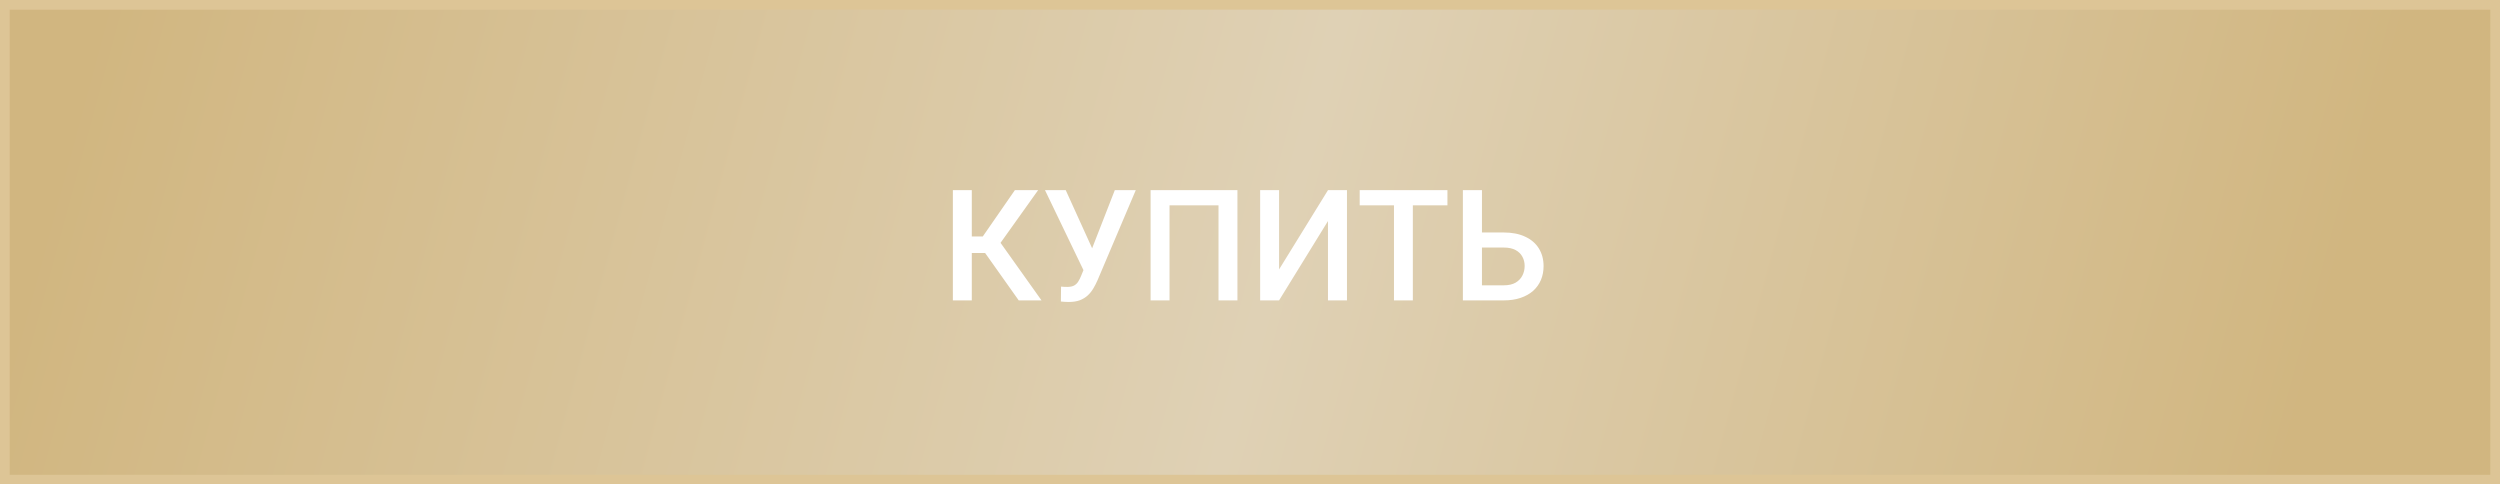 <?xml version="1.0" encoding="UTF-8"?> <svg xmlns="http://www.w3.org/2000/svg" width="258" height="50" viewBox="0 0 258 50" fill="none"><rect x="0" y="0" width="258" height="50" fill="#333333" stroke="none"/> <rect x="0.5" y="0.5" width="257" height="49" fill="url(#paint0_linear_319_10)" stroke="#DDC596"></rect> <path d="M100.289 19.625V31H98.336V19.625H100.289ZM107.133 19.625L102.508 26.109H99.734L99.469 24.406H101.422L104.734 19.625H107.133ZM105.133 31L101.453 25.812L102.719 24.305L107.484 31H105.133ZM112.156 27.039L115.047 19.625H117.211L113.258 28.938C113.133 29.224 112.99 29.503 112.828 29.773C112.672 30.039 112.482 30.276 112.258 30.484C112.034 30.693 111.763 30.859 111.445 30.984C111.128 31.104 110.742 31.164 110.289 31.164C110.169 31.164 110.023 31.159 109.852 31.148C109.685 31.138 109.562 31.128 109.484 31.117L109.5 29.578C109.562 29.588 109.667 29.596 109.812 29.602C109.964 29.607 110.073 29.609 110.141 29.609C110.443 29.609 110.682 29.56 110.859 29.461C111.036 29.357 111.177 29.219 111.281 29.047C111.391 28.87 111.487 28.677 111.57 28.469L112.156 27.039ZM109.984 19.625L112.844 25.922L113.406 27.969L111.883 28.023L107.844 19.625H109.984ZM127.703 19.625V31H125.75V21.188H120.695V31H118.742V19.625H127.703ZM132 27.805L137.047 19.625H139.008V31H137.047V22.812L132 31H130.047V19.625H132V27.805ZM145.805 19.625V31H143.859V19.625H145.805ZM149.375 19.625V21.188H140.32V19.625H149.375ZM152.328 23.992H155.188C156.052 23.992 156.792 24.138 157.406 24.43C158.021 24.716 158.49 25.12 158.812 25.641C159.135 26.162 159.297 26.768 159.297 27.461C159.297 27.982 159.206 28.458 159.023 28.891C158.841 29.323 158.573 29.698 158.219 30.016C157.865 30.328 157.432 30.57 156.922 30.742C156.417 30.914 155.839 31 155.188 31H150.969V19.625H152.938V29.445H155.188C155.682 29.445 156.089 29.354 156.406 29.172C156.724 28.984 156.958 28.74 157.109 28.438C157.266 28.135 157.344 27.805 157.344 27.445C157.344 27.096 157.266 26.779 157.109 26.492C156.958 26.206 156.724 25.977 156.406 25.805C156.089 25.633 155.682 25.547 155.188 25.547H152.328V23.992Z" fill="white"></path> <defs> <linearGradient id="paint0_linear_319_10" x1="1.032" y1="4.167" x2="250.405" y2="71.546" gradientUnits="userSpaceOnUse"> <stop offset="0.031" stop-color="#D1B680"></stop> <stop offset="0.511" stop-color="#DFD1B5"></stop> <stop offset="0.923" stop-color="#D1B680"></stop> </linearGradient> </defs> </svg> 